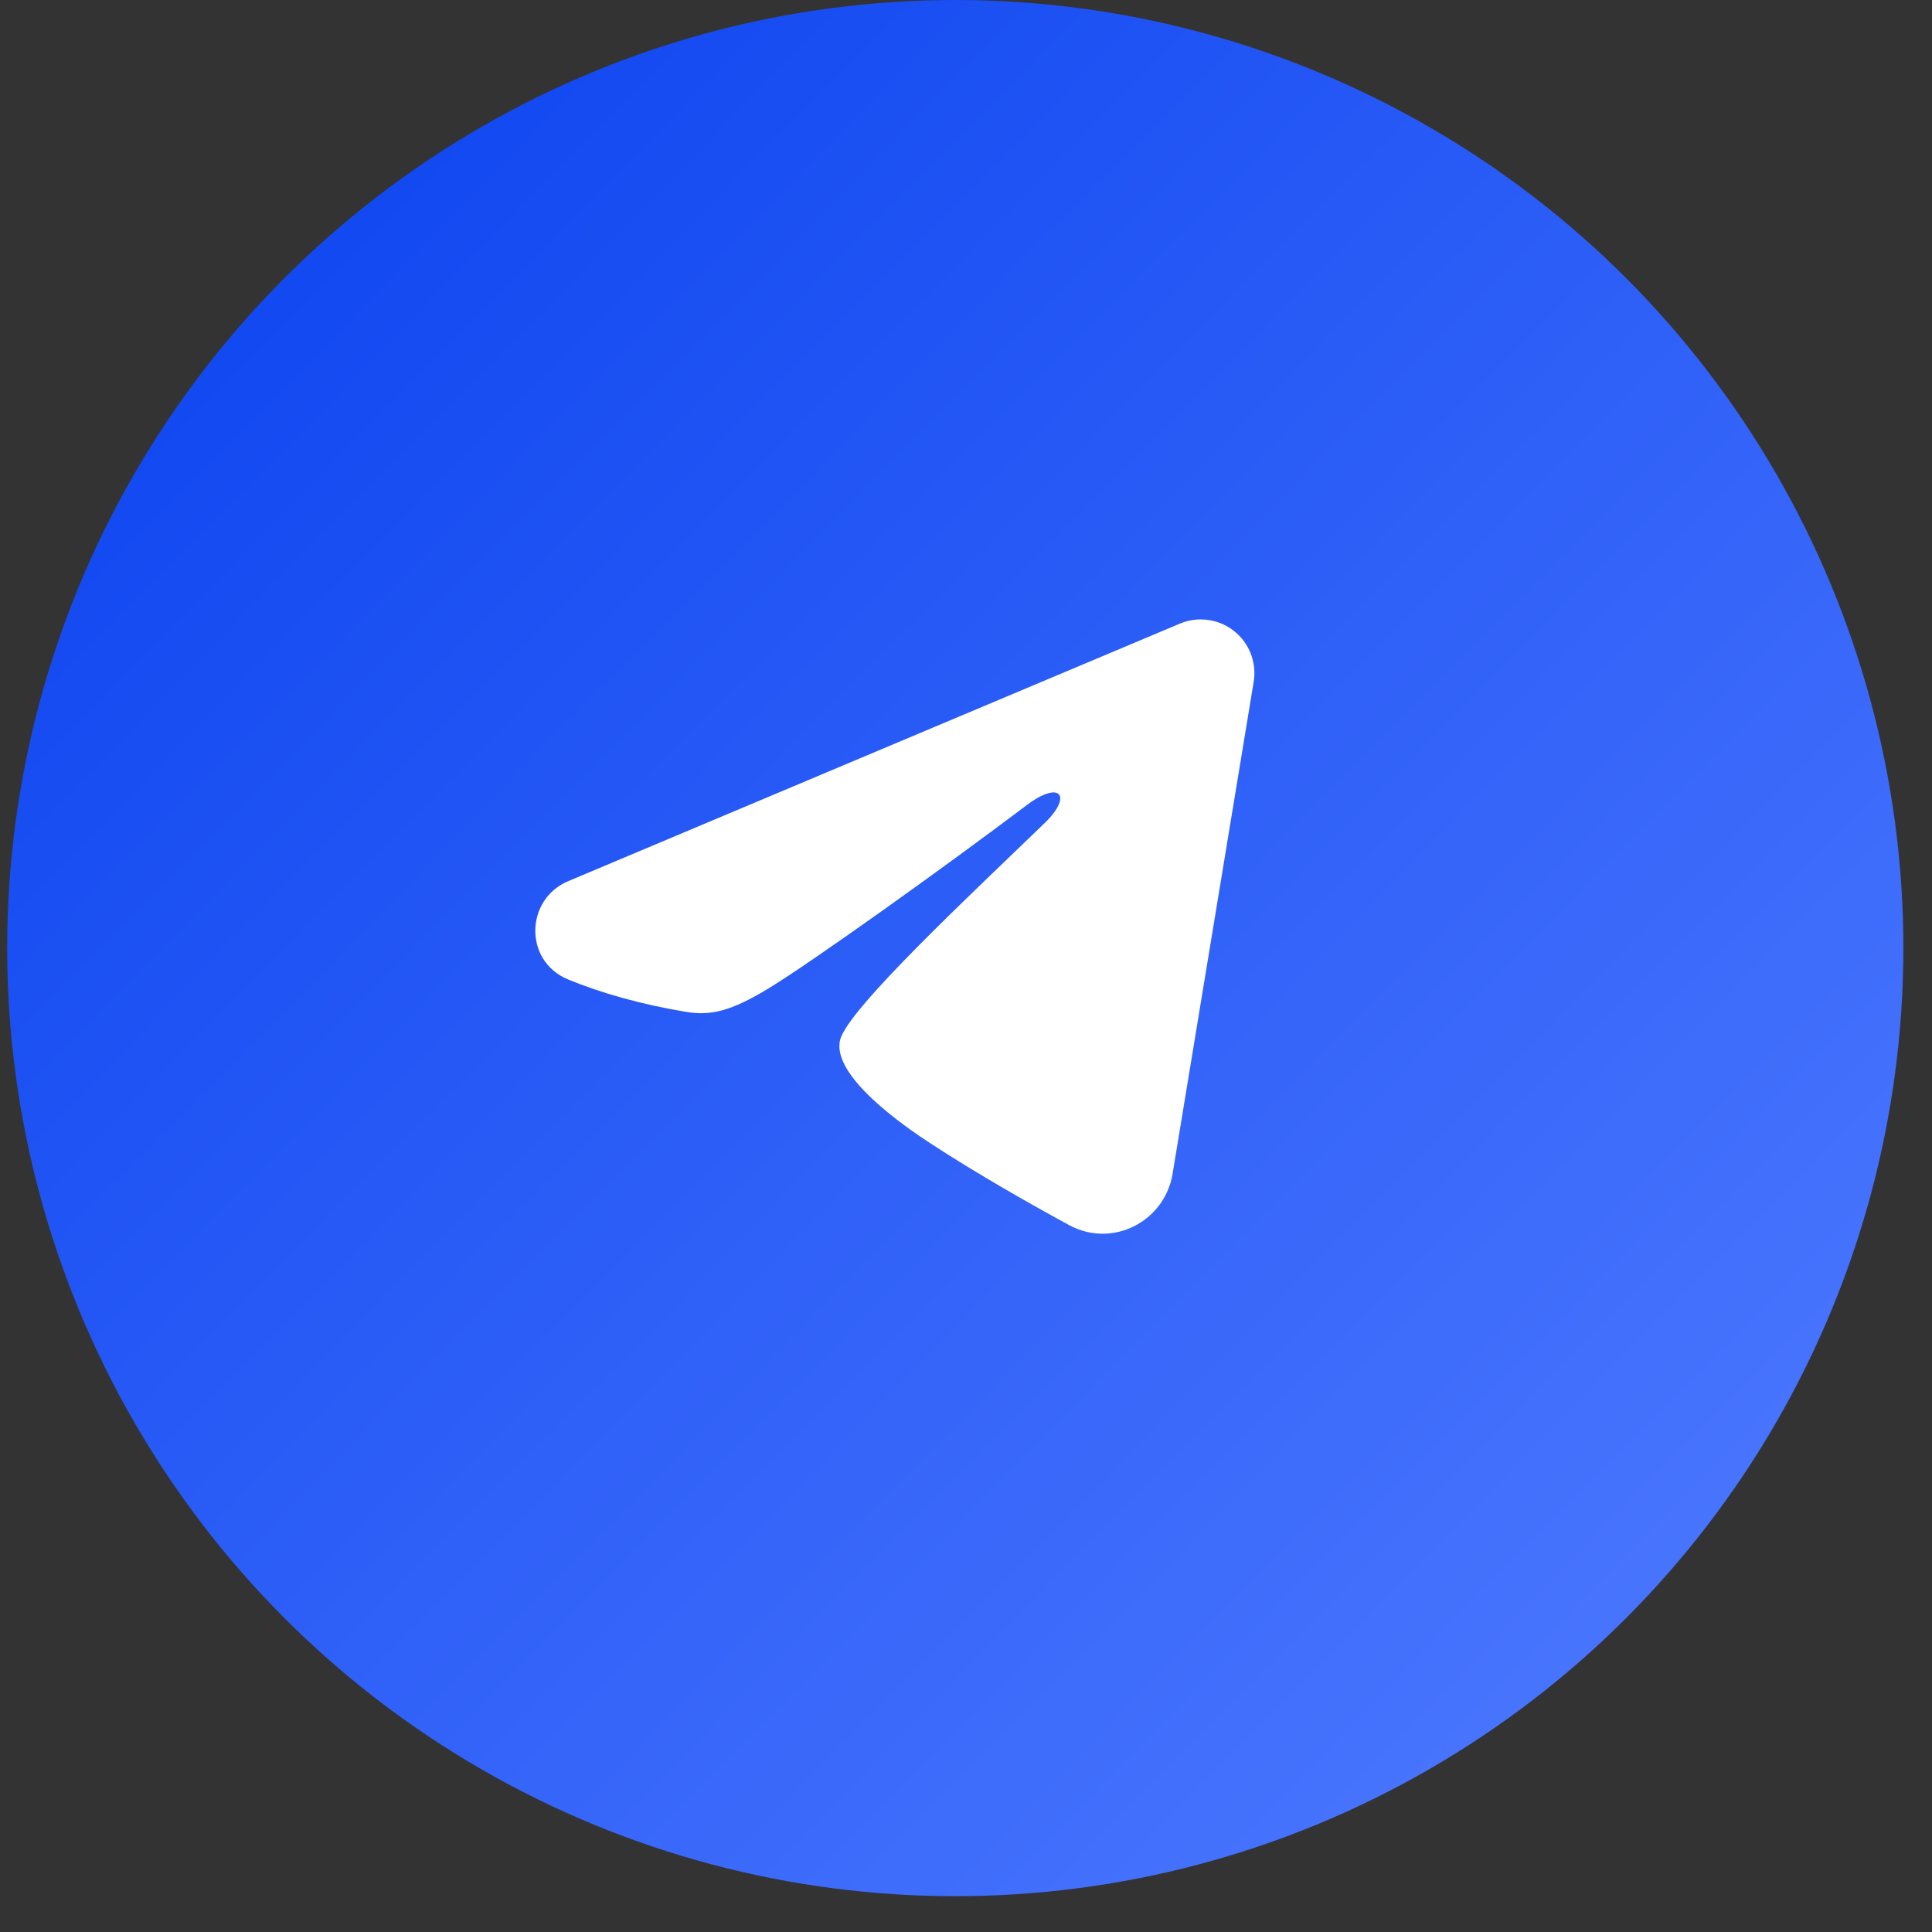 <?xml version="1.0" encoding="UTF-8"?> <svg xmlns="http://www.w3.org/2000/svg" width="45" height="45" viewBox="0 0 45 45" fill="none"><rect x="0" y="0" width="45" height="45" fill="#333333" stroke="none"/><circle cx="22.25" cy="22.083" r="22.083" fill="url(#paint0_linear_2014_1979)"></circle><path fill-rule="evenodd" clip-rule="evenodd" d="M27.482 14.525C27.688 14.438 27.914 14.409 28.135 14.439C28.357 14.469 28.566 14.557 28.741 14.696C28.917 14.834 29.052 15.017 29.133 15.225C29.213 15.434 29.237 15.66 29.201 15.88L27.311 27.344C27.127 28.45 25.914 29.084 24.9 28.534C24.052 28.073 22.791 27.363 21.658 26.622C21.091 26.251 19.356 25.064 19.569 24.218C19.752 23.496 22.669 20.781 24.336 19.167C24.99 18.533 24.692 18.167 23.919 18.75C22.001 20.198 18.921 22.401 17.902 23.021C17.004 23.568 16.536 23.661 15.976 23.568C14.954 23.398 14.007 23.134 13.233 22.814C12.188 22.38 12.239 20.944 13.232 20.525L27.482 14.525Z" fill="white"></path><defs><linearGradient id="paint0_linear_2014_1979" x1="2.407" y1="6.745" x2="40.209" y2="43.905" gradientUnits="userSpaceOnUse"><stop stop-color="#0F46F0"></stop><stop offset="1" stop-color="#4F7AFF"></stop></linearGradient></defs></svg> 